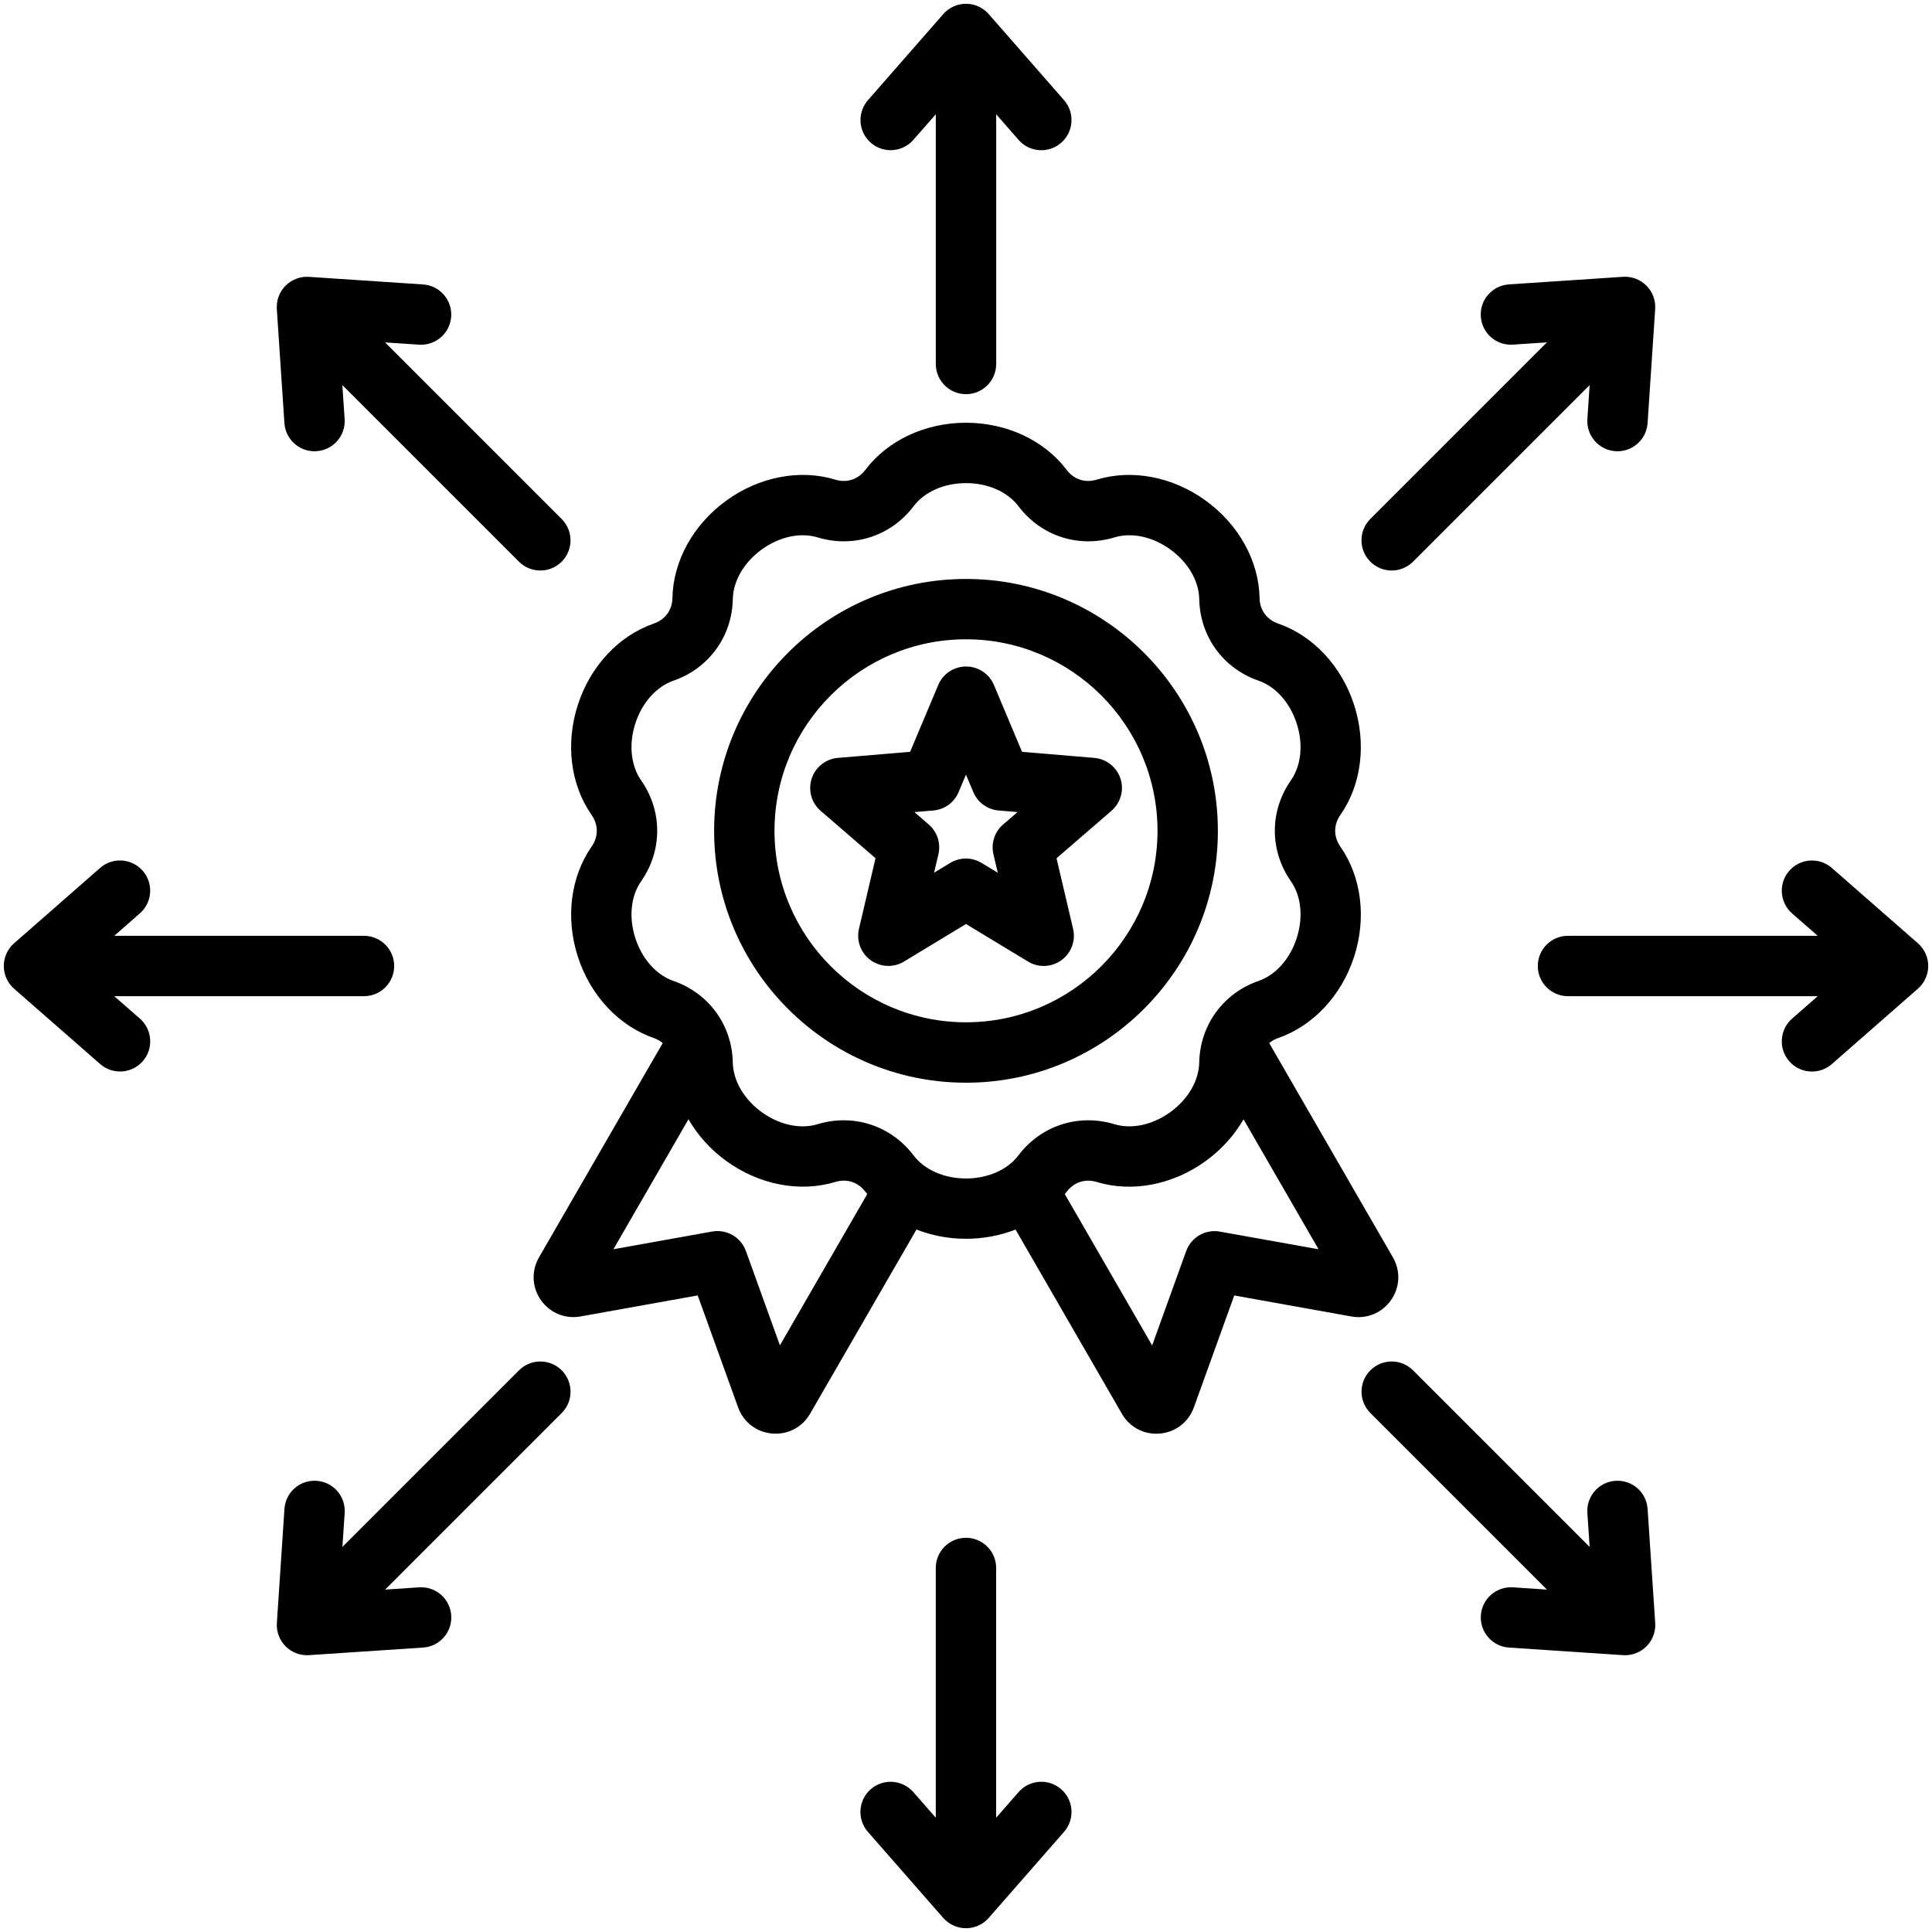 <svg id="Layer_1" enable-background="new 0 0 512 512" viewBox="0 0 512 512" xmlns="http://www.w3.org/2000/svg"><path d="m230.02 26.54 19.96-22.81c1.52-1.73 3.71-2.73 6.02-2.73s4.5 1 6.02 2.73l19.96 22.81c2.91 3.32 2.57 8.38-.75 11.29s-8.38 2.58-11.29-.75l-5.94-6.8v66.18c0 4.42-3.58 8-8 8s-8-3.58-8-8v-66.18l-5.95 6.79c-1.58 1.81-3.8 2.73-6.02 2.73-1.87 0-3.75-.65-5.27-1.98-3.32-2.91-3.65-7.96-.74-11.28zm138.79 124.65c2.05 0 4.09-.78 5.66-2.34l46.8-46.8-.6 9.01c-.29 4.41 3.04 8.22 7.45 8.51.18.01.36.02.54.02 4.18 0 7.69-3.24 7.97-7.47l2.01-30.24c.15-2.3-.7-4.56-2.33-6.19s-3.88-2.48-6.19-2.33l-30.24 2.01c-4.41.29-7.75 4.1-7.45 8.51.29 4.41 4.08 7.74 8.51 7.45l9.01-.6-46.8 46.8c-3.12 3.12-3.12 8.19 0 11.31 1.56 1.57 3.61 2.35 5.66 2.35zm139.46 98.79-22.81-19.96c-3.32-2.91-8.38-2.57-11.29.75s-2.57 8.38.75 11.29l6.79 5.94h-66.18c-4.42 0-8 3.58-8 8s3.58 8 8 8h66.18l-6.79 5.95c-3.32 2.91-3.66 7.96-.75 11.29 1.58 1.81 3.8 2.73 6.02 2.73 1.87 0 3.75-.65 5.27-1.98l22.8-19.97c1.74-1.52 2.74-3.71 2.74-6.02s-1-4.5-2.73-6.02zm-71.64 149.9c-.29-4.41-4.08-7.74-8.51-7.45-4.41.29-7.75 4.1-7.45 8.51l.6 9.01-46.8-46.8c-3.12-3.12-8.19-3.12-11.31 0s-3.12 8.19 0 11.31l46.8 46.8-9.01-.6c-4.41-.29-8.22 3.04-8.51 7.45s3.04 8.22 7.45 8.51l30.24 2.01c.18.01.35.02.53.02 2.11 0 4.15-.84 5.66-2.34 1.63-1.63 2.48-3.89 2.33-6.19zm-155.4 74.29c-3.32-2.91-8.38-2.58-11.29.75l-5.95 6.79v-66.18c0-4.42-3.58-8-8-8s-8 3.58-8 8v66.18l-5.95-6.79c-2.91-3.32-7.97-3.66-11.29-.75s-3.66 7.96-.75 11.29l19.96 22.8c1.54 1.74 3.73 2.74 6.04 2.74s4.5-1 6.02-2.73l19.96-22.81c2.91-3.32 2.58-8.38-.75-11.29zm-143.69-111.02-46.8 46.8.6-9.01c.29-4.41-3.04-8.22-7.45-8.51-4.43-.29-8.22 3.04-8.51 7.45l-2.01 30.24c-.15 2.3.7 4.56 2.33 6.19 1.51 1.5 3.54 2.34 5.66 2.34.18 0 .35-.01.53-.02l30.24-2.01c4.41-.29 7.75-4.1 7.45-8.51-.29-4.41-4.09-7.74-8.51-7.45l-9.01.6 46.8-46.8c3.12-3.12 3.12-8.19 0-11.31-3.14-3.12-8.2-3.12-11.32 0zm-100.46-93.2-6.8-5.95h66.18c4.42 0 8-3.58 8-8s-3.58-8-8-8h-66.18l6.79-5.95c3.32-2.91 3.66-7.96.75-11.29-2.91-3.32-7.97-3.66-11.29-.75l-22.8 19.97c-1.73 1.52-2.73 3.71-2.73 6.02s1 4.5 2.73 6.02l22.81 19.96c1.52 1.33 3.4 1.98 5.27 1.98 2.23 0 4.44-.92 6.02-2.73 2.91-3.32 2.57-8.37-.75-11.28zm38.29-157.83c.28 4.23 3.8 7.47 7.97 7.47.18 0 .36-.01.54-.02 4.41-.29 7.75-4.1 7.45-8.51l-.6-9.01 46.8 46.8c1.56 1.56 3.61 2.34 5.66 2.34s4.09-.78 5.66-2.34c3.12-3.12 3.12-8.19 0-11.31l-46.8-46.8 9.01.6c4.4.29 8.22-3.04 8.51-7.45s-3.04-8.22-7.45-8.51l-30.24-2.01c-2.31-.15-4.56.7-6.19 2.33s-2.48 3.89-2.33 6.19zm282.76 236.76-31.04-5.57-10.7 29.66c-1.41 3.91-4.86 6.57-9 6.94-.32.03-.65.04-.97.04-3.77 0-7.2-1.97-9.11-5.29l-28.18-48.82c-4.06 1.59-8.52 2.45-13.13 2.45-4.61 0-9.07-.86-13.13-2.45l-28.19 48.82c-1.92 3.32-5.35 5.28-9.11 5.28-.32 0-.64-.01-.97-.04-4.14-.37-7.59-3.03-9-6.94l-10.7-29.66-31.04 5.57c-4.09.73-8.12-.92-10.51-4.32s-2.58-7.75-.5-11.35l32.78-56.78c-.68-.56-1.46-1.02-2.37-1.33-9.26-3.21-16.78-11.25-20.11-21.51s-1.97-21.18 3.63-29.22c1.83-2.62 1.83-5.76 0-8.38-5.61-8.04-6.97-18.96-3.63-29.23 3.33-10.26 10.85-18.3 20.12-21.5 3.03-1.05 4.87-3.58 4.93-6.78.19-9.8 5.51-19.44 14.24-25.78s19.54-8.43 28.92-5.58c3.06.93 6.04-.04 7.97-2.59 5.91-7.82 15.88-12.49 26.67-12.49 10.79 0 20.76 4.67 26.67 12.49 1.93 2.55 4.91 3.52 7.97 2.59 9.37-2.85 20.19-.77 28.92 5.58 8.73 6.34 14.05 15.98 14.24 25.78.06 3.2 1.9 5.74 4.93 6.78 9.26 3.21 16.78 11.25 20.11 21.51s1.98 21.19-3.63 29.22c-1.83 2.62-1.83 5.76 0 8.38 5.61 8.04 6.97 18.96 3.63 29.22-3.33 10.26-10.85 18.3-20.12 21.51-.9.31-1.69.77-2.37 1.33l32.78 56.78c2.08 3.6 1.89 7.95-.5 11.35s-6.4 5.06-10.5 4.33zm-128.3-32.44c-.17-.21-.34-.41-.5-.62-1.93-2.55-4.91-3.52-7.97-2.59-9.38 2.85-20.19.76-28.92-5.58-4.18-3.03-7.56-6.83-9.99-11.03l-19.88 34.44 26.16-4.69c3.83-.69 7.61 1.49 8.94 5.16l9.02 25zm40.08-10.27c5.96-7.89 15.93-11.12 25.39-8.25 4.61 1.4 10.16.2 14.86-3.21s7.55-8.32 7.65-13.14c.19-9.88 6.35-18.36 15.69-21.6 4.55-1.58 8.34-5.81 10.13-11.33s1.22-11.17-1.54-15.12c-5.66-8.11-5.66-18.59 0-26.7 2.76-3.95 3.33-9.6 1.54-15.12s-5.58-9.76-10.13-11.33c-9.34-3.23-15.5-11.71-15.69-21.6-.09-4.82-2.95-9.73-7.64-13.14-4.7-3.41-10.25-4.61-14.86-3.21-9.46 2.87-19.43-.36-25.39-8.25-2.9-3.84-8.1-6.14-13.91-6.14-5.8 0-11 2.29-13.91 6.14-5.96 7.89-15.93 11.12-25.39 8.25-4.61-1.4-10.16-.2-14.86 3.21-4.69 3.41-7.55 8.32-7.65 13.14-.19 9.89-6.35 18.36-15.69 21.6-4.55 1.58-8.34 5.81-10.13 11.33s-1.22 11.17 1.54 15.12c5.66 8.11 5.66 18.59 0 26.7-2.76 3.95-3.33 9.6-1.54 15.12s5.58 9.76 10.13 11.33c9.34 3.24 15.5 11.71 15.69 21.6.09 4.81 2.95 9.73 7.64 13.14 4.7 3.41 10.25 4.61 14.86 3.21 2.29-.7 4.61-1.03 6.9-1.03 7.15 0 13.97 3.31 18.49 9.28 2.91 3.84 8.1 6.14 13.91 6.14 5.8 0 11-2.3 13.91-6.14zm79.52 24.9-19.88-34.44c-2.43 4.2-5.81 7.99-9.99 11.03-8.73 6.34-19.53 8.43-28.91 5.58-3.06-.93-6.04.04-7.97 2.59-.16.21-.33.41-.5.62l23.15 40.1 9.02-25c1.32-3.67 5.1-5.86 8.94-5.16zm-93.43-44.14c-36.81 0-66.75-29.95-66.75-66.75 0-36.81 29.95-66.75 66.75-66.75s66.75 29.95 66.75 66.75-29.94 66.75-66.75 66.75zm50.75-66.76c0-27.99-22.77-50.75-50.75-50.75s-50.75 22.77-50.75 50.75 22.77 50.75 50.75 50.75 50.75-22.76 50.75-50.75zm-12.22-5.28-14.54 12.56 4.39 18.71c.73 3.14-.48 6.41-3.09 8.3-1.4 1.02-3.05 1.53-4.7 1.53-1.43 0-2.87-.38-4.14-1.16l-16.45-9.96-16.43 9.95c-2.75 1.67-6.24 1.52-8.85-.37s-3.82-5.16-3.09-8.3l4.39-18.71-14.54-12.56c-2.44-2.1-3.38-5.46-2.38-8.53s3.73-5.23 6.94-5.5l19.15-1.61 7.45-17.71c1.25-2.97 4.15-4.9 7.38-4.9s6.13 1.93 7.38 4.9l7.45 17.71 19.15 1.61c3.21.27 5.94 2.44 6.94 5.5s.02 6.44-2.41 8.54zm-24.87.32-5.01-.42c-2.97-.25-5.55-2.13-6.71-4.87l-1.95-4.63-1.95 4.63c-1.15 2.75-3.74 4.62-6.71 4.87l-5.01.42 3.81 3.29c2.25 1.95 3.24 4.98 2.56 7.88l-1.15 4.9 4.3-2.6c1.27-.77 2.71-1.16 4.14-1.16s2.87.39 4.14 1.16l4.3 2.6-1.15-4.9c-.68-2.9.31-5.94 2.56-7.88z"/></svg>